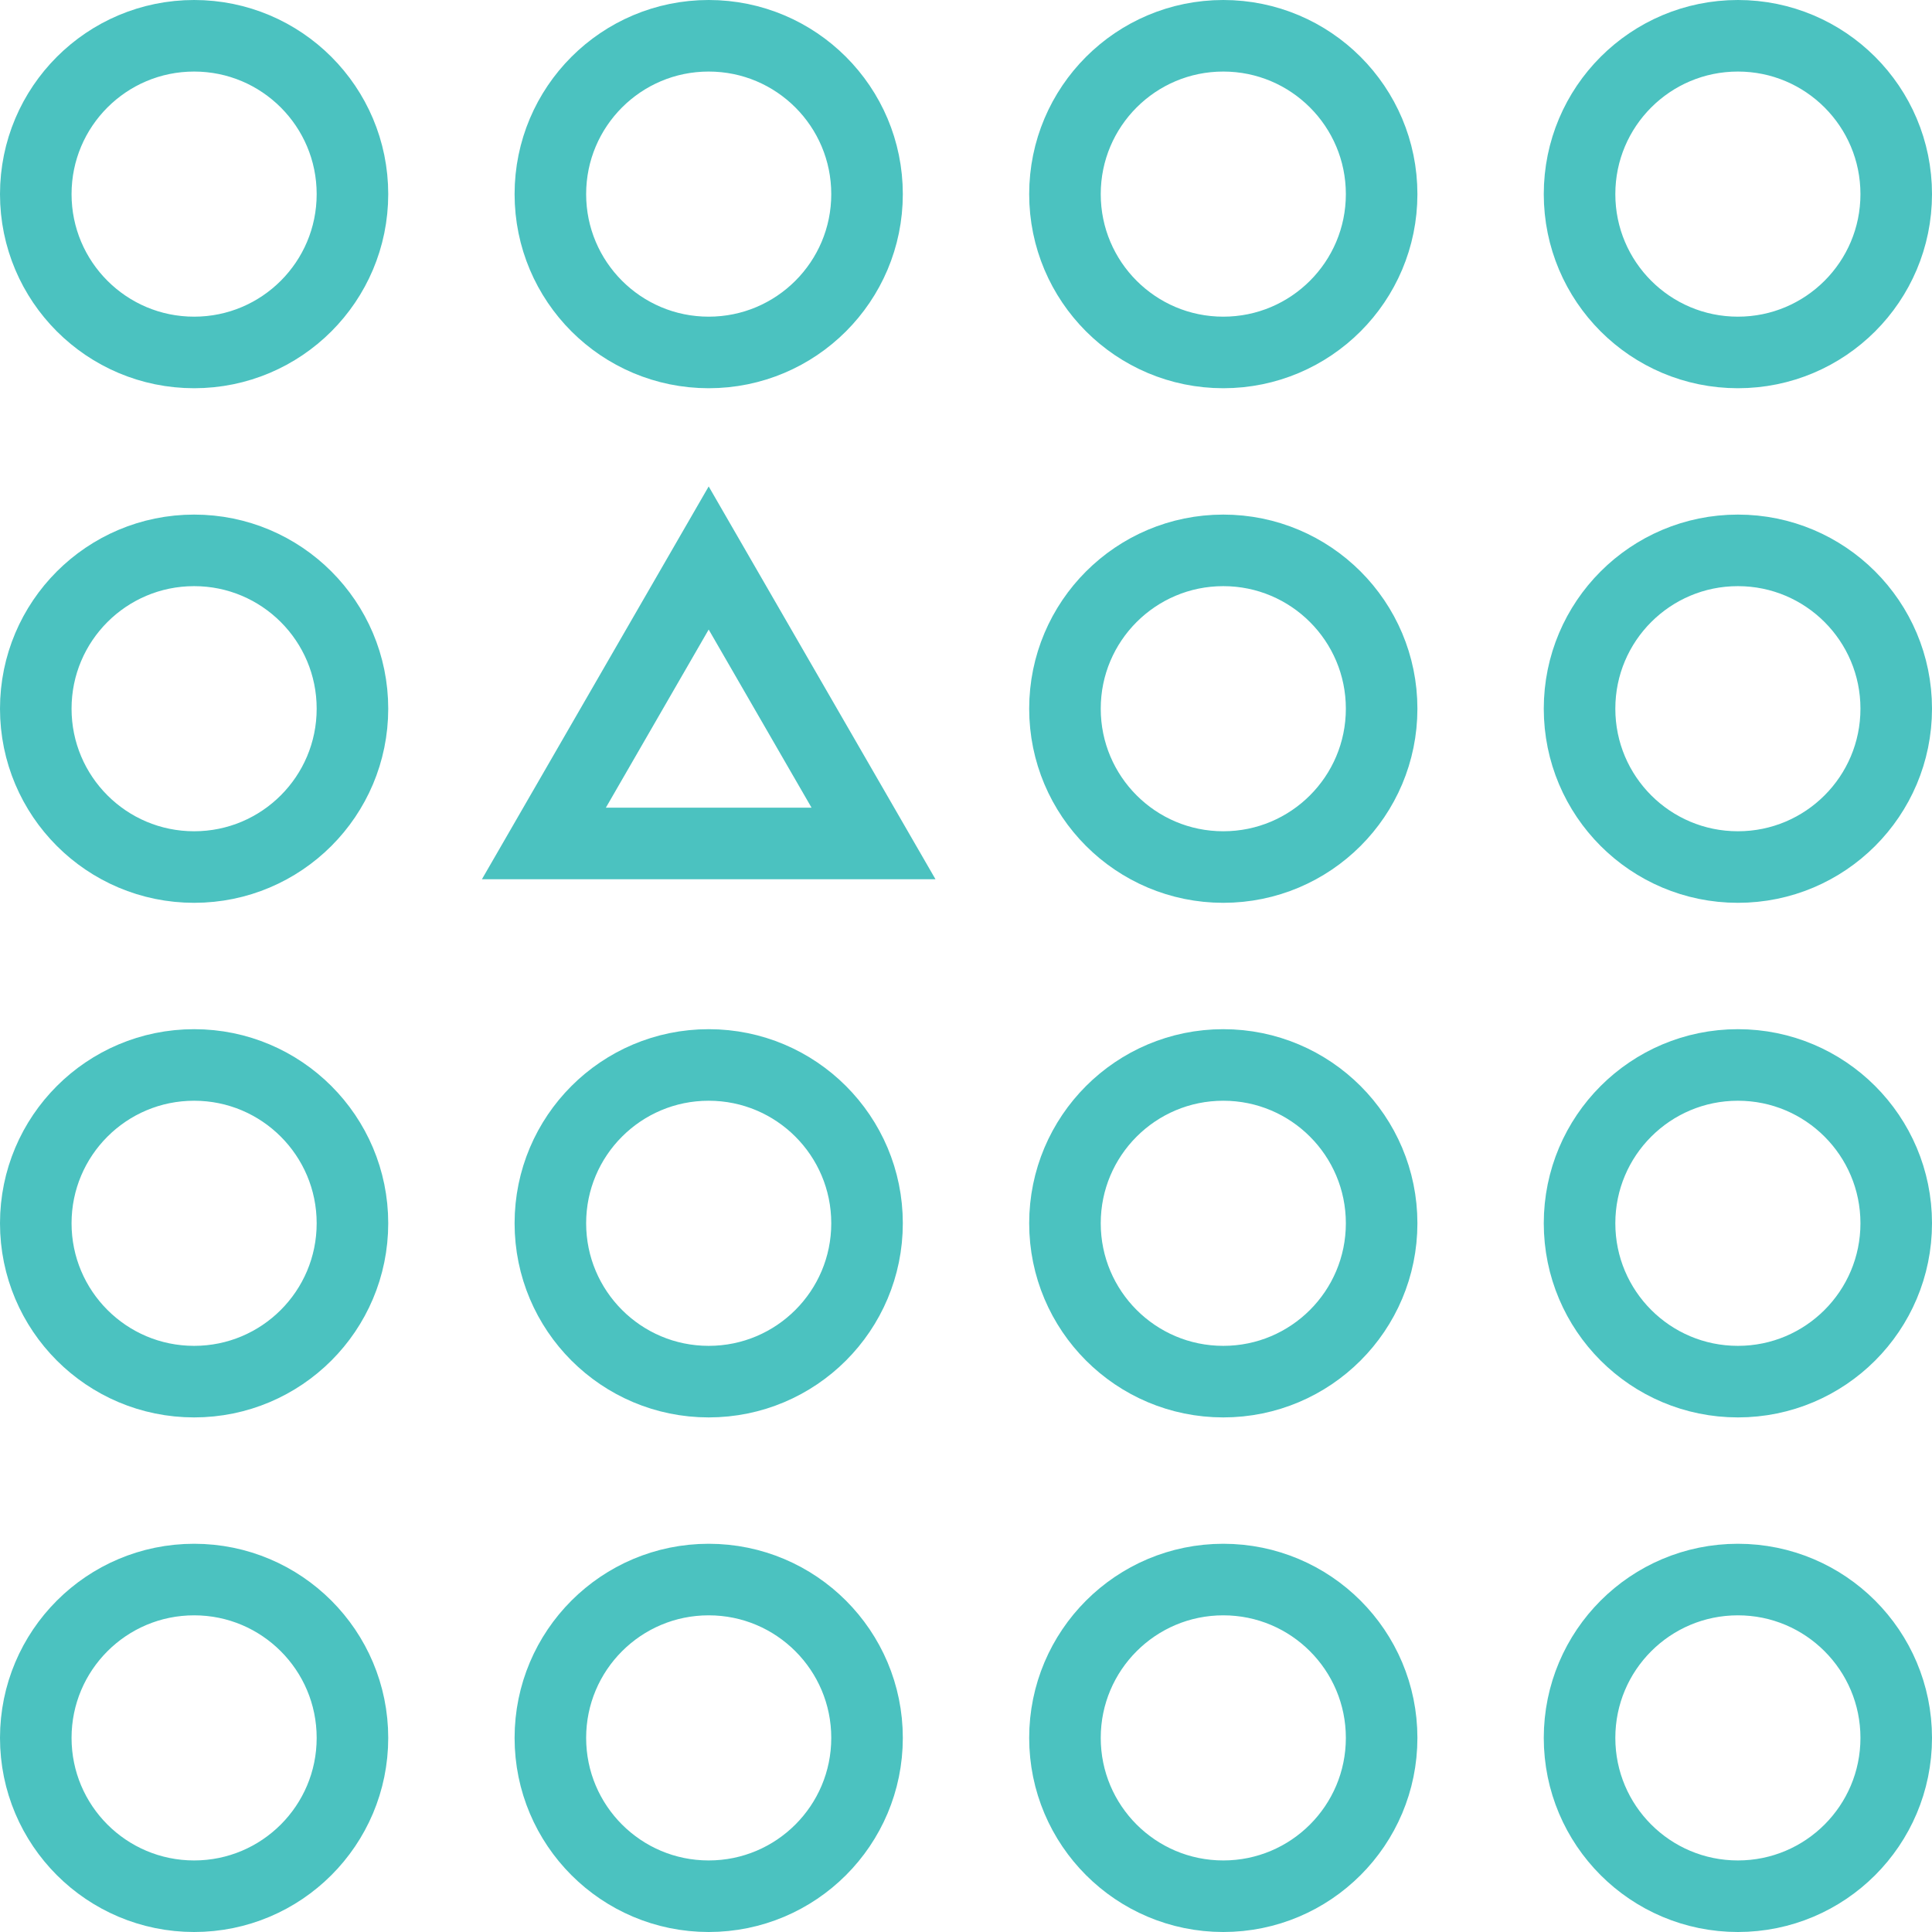 <svg width="54" height="54" viewBox="0 0 54 54" fill="none" xmlns="http://www.w3.org/2000/svg">
<path d="M5.426 9.851C7.87 9.851 9.851 7.87 9.851 5.426C9.851 2.981 7.87 1 5.426 1C2.981 1 1 2.981 1 5.426C1 7.87 2.981 9.851 5.426 9.851Z" stroke="#4BC2C0" stroke-width="2" stroke-miterlimit="10" stroke-linecap="round" stroke-linejoin="round"/>
<path d="M5.426 24.234C7.87 24.234 9.851 22.253 9.851 19.808C9.851 17.364 7.87 15.383 5.426 15.383C2.981 15.383 1 17.364 1 19.808C1 22.253 2.981 24.234 5.426 24.234Z" stroke="#4BC2C0" stroke-width="2" stroke-miterlimit="10" stroke-linecap="round" stroke-linejoin="round"/>
<path d="M5.426 38.617C7.87 38.617 9.851 36.636 9.851 34.191C9.851 31.747 7.87 29.766 5.426 29.766C2.981 29.766 1 31.747 1 34.191C1 36.636 2.981 38.617 5.426 38.617Z" stroke="#4BC2C0" stroke-width="2" stroke-miterlimit="10" stroke-linecap="round" stroke-linejoin="round"/>
<path d="M5.426 53C7.87 53 9.851 51.019 9.851 48.575C9.851 46.13 7.87 44.149 5.426 44.149C2.981 44.149 1 46.13 1 48.575C1 51.019 2.981 53 5.426 53Z" stroke="#4BC2C0" stroke-width="2" stroke-miterlimit="10" stroke-linecap="round" stroke-linejoin="round"/>
<path d="M19.808 9.851C22.253 9.851 24.234 7.87 24.234 5.426C24.234 2.981 22.253 1 19.808 1C17.364 1 15.383 2.981 15.383 5.426C15.383 7.87 17.364 9.851 19.808 9.851Z" stroke="#4BC2C0" stroke-width="2" stroke-miterlimit="10" stroke-linecap="round" stroke-linejoin="round"/>
<path d="M19.808 38.617C22.253 38.617 24.234 36.636 24.234 34.191C24.234 31.747 22.253 29.766 19.808 29.766C17.364 29.766 15.383 31.747 15.383 34.191C15.383 36.636 17.364 38.617 19.808 38.617Z" stroke="#4BC2C0" stroke-width="2" stroke-miterlimit="10" stroke-linecap="round" stroke-linejoin="round"/>
<path d="M19.808 53C22.253 53 24.234 51.019 24.234 48.575C24.234 46.13 22.253 44.149 19.808 44.149C17.364 44.149 15.383 46.13 15.383 48.575C15.383 51.019 17.364 53 19.808 53Z" stroke="#4BC2C0" stroke-width="2" stroke-miterlimit="10" stroke-linecap="round" stroke-linejoin="round"/>
<path d="M34.191 9.851C36.636 9.851 38.617 7.87 38.617 5.426C38.617 2.981 36.636 1 34.191 1C31.747 1 29.766 2.981 29.766 5.426C29.766 7.87 31.747 9.851 34.191 9.851Z" stroke="#4BC2C0" stroke-width="2" stroke-miterlimit="10" stroke-linecap="round" stroke-linejoin="round"/>
<path d="M34.191 24.234C36.636 24.234 38.617 22.253 38.617 19.808C38.617 17.364 36.636 15.383 34.191 15.383C31.747 15.383 29.766 17.364 29.766 19.808C29.766 22.253 31.747 24.234 34.191 24.234Z" stroke="#4BC2C0" stroke-width="2" stroke-miterlimit="10" stroke-linecap="round" stroke-linejoin="round"/>
<path d="M34.191 38.617C36.636 38.617 38.617 36.636 38.617 34.191C38.617 31.747 36.636 29.766 34.191 29.766C31.747 29.766 29.766 31.747 29.766 34.191C29.766 36.636 31.747 38.617 34.191 38.617Z" stroke="#4BC2C0" stroke-width="2" stroke-miterlimit="10" stroke-linecap="round" stroke-linejoin="round"/>
<path d="M34.191 53C36.636 53 38.617 51.019 38.617 48.575C38.617 46.13 36.636 44.149 34.191 44.149C31.747 44.149 29.766 46.13 29.766 48.575C29.766 51.019 31.747 53 34.191 53Z" stroke="#4BC2C0" stroke-width="2" stroke-miterlimit="10" stroke-linecap="round" stroke-linejoin="round"/>
<path d="M48.575 9.851C51.019 9.851 53 7.87 53 5.426C53 2.981 51.019 1 48.575 1C46.13 1 44.149 2.981 44.149 5.426C44.149 7.87 46.13 9.851 48.575 9.851Z" stroke="#4BC2C0" stroke-width="2" stroke-miterlimit="10" stroke-linecap="round" stroke-linejoin="round"/>
<path d="M48.575 24.234C51.019 24.234 53 22.253 53 19.808C53 17.364 51.019 15.383 48.575 15.383C46.13 15.383 44.149 17.364 44.149 19.808C44.149 22.253 46.13 24.234 48.575 24.234Z" stroke="#4BC2C0" stroke-width="2" stroke-miterlimit="10" stroke-linecap="round" stroke-linejoin="round"/>
<path d="M48.575 38.617C51.019 38.617 53 36.636 53 34.191C53 31.747 51.019 29.766 48.575 29.766C46.13 29.766 44.149 31.747 44.149 34.191C44.149 36.636 46.13 38.617 48.575 38.617Z" stroke="#4BC2C0" stroke-width="2" stroke-miterlimit="10" stroke-linecap="round" stroke-linejoin="round"/>
<path d="M48.575 53C51.019 53 53 51.019 53 48.575C53 46.13 51.019 44.149 48.575 44.149C46.13 44.149 44.149 46.13 44.149 48.575C44.149 51.019 46.13 53 48.575 53Z" stroke="#4BC2C0" stroke-width="2" stroke-miterlimit="10" stroke-linecap="round" stroke-linejoin="round"/>
<path d="M20.674 17.096L19.808 15.596L18.942 17.096L16.068 22.075L15.202 23.575H16.934H22.683H24.415L23.549 22.075L20.674 17.096Z" stroke="#4BC2C0" stroke-width="2"/>
</svg>
